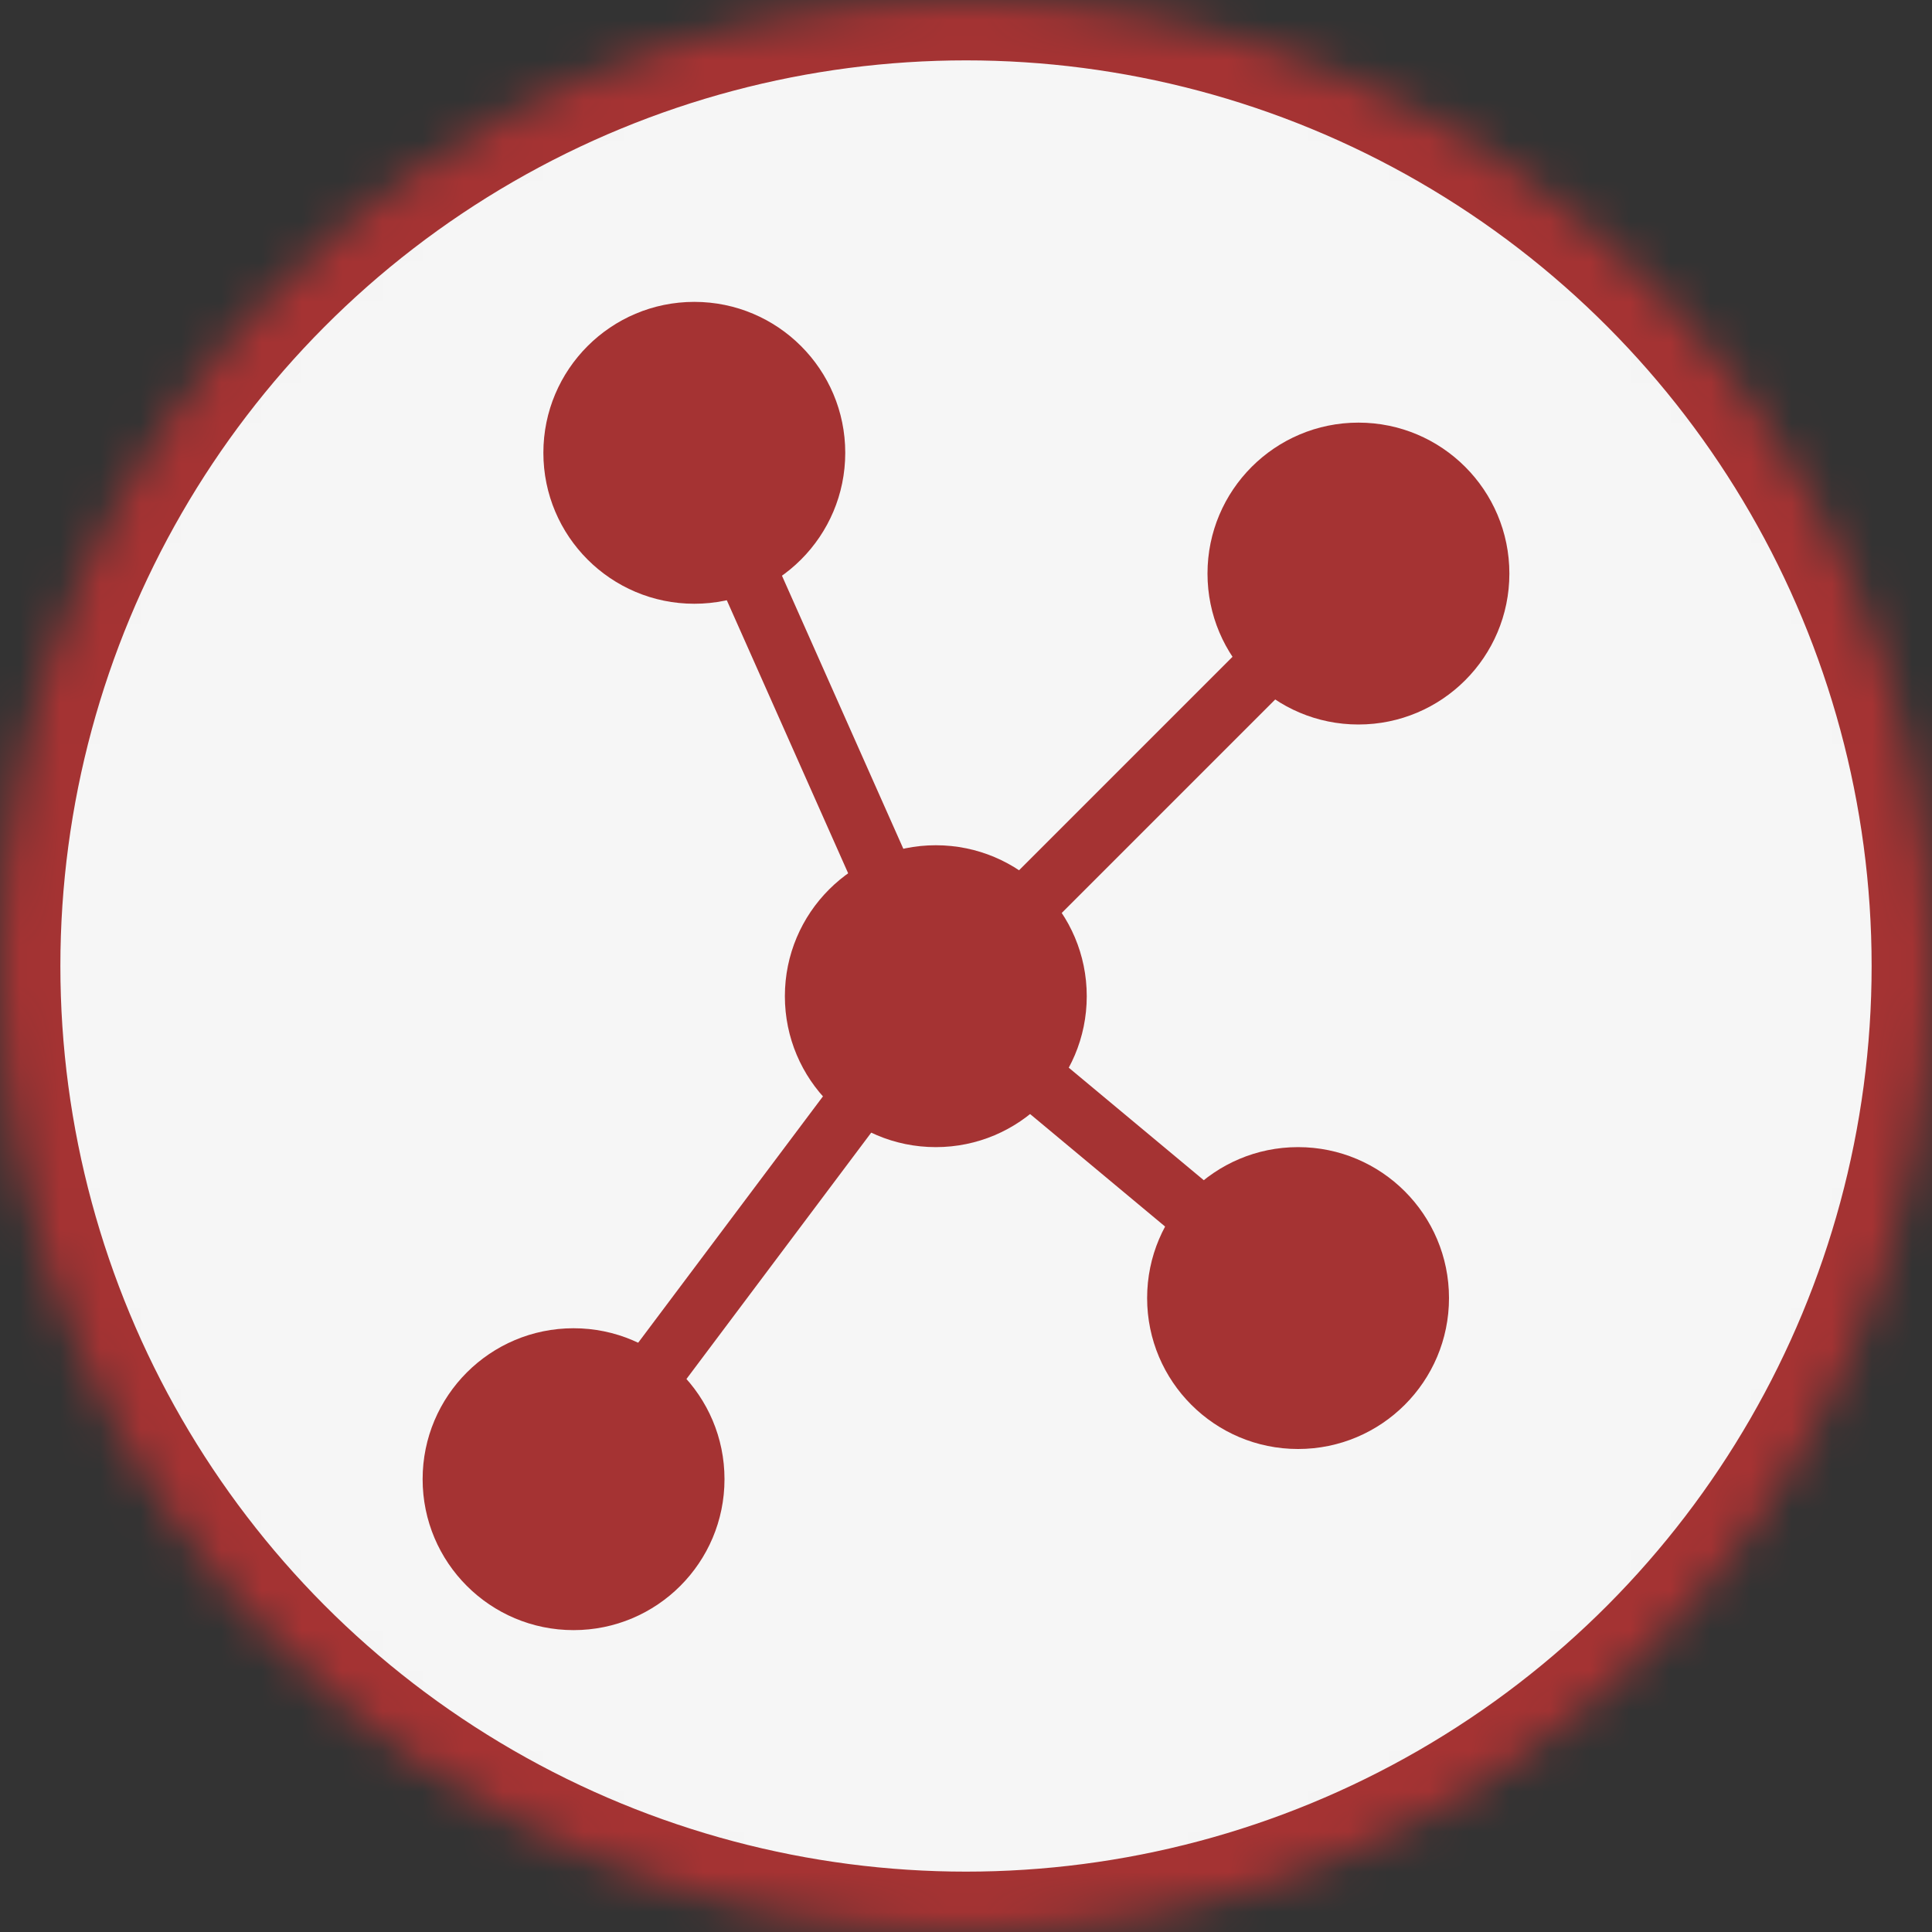 <svg xmlns="http://www.w3.org/2000/svg" width="48" height="48" viewBox="0 0 48 48" xmlns:xlink="http://www.w3.org/1999/xlink">
  <rect x="0" y="0" width="48" height="48" fill="#333333" stroke="none"/>
  <defs>
    <circle id="a" cx="24" cy="24" r="24"/>
    <mask id="b" width="48" height="48" x="0" y="0" fill="white">
      <use xlink:href="#a"/>
    </mask>
  </defs>
  <g fill="none" fill-rule="evenodd">
    <use fill="#F6F6F6" stroke="#A53333" stroke-width="3" mask="url(#b)" xlink:href="#a"/>
    <g transform="translate(10.5 7.5)">
      <circle cx="6.75" cy="3.75" r="3.75" fill="#A53333"/>
      <circle cx="23.25" cy="6.75" r="3.75" fill="#A53333"/>
      <circle cx="12.75" cy="17.25" r="3.75" fill="#A53333"/>
      <circle cx="21.75" cy="24.75" r="3.75" fill="#A53333"/>
      <circle cx="3.75" cy="29.25" r="3.75" fill="#A53333"/>
      <path stroke="#A53333" stroke-width="1.5" d="M3.75 29.25L12.75 17.25M12.75 17.25L21.75 24.75M12.75 17.25L23.25 6.75M12.75 17.25L6.75 3.75" stroke-linecap="square"/>
    </g>
  </g>
</svg>
